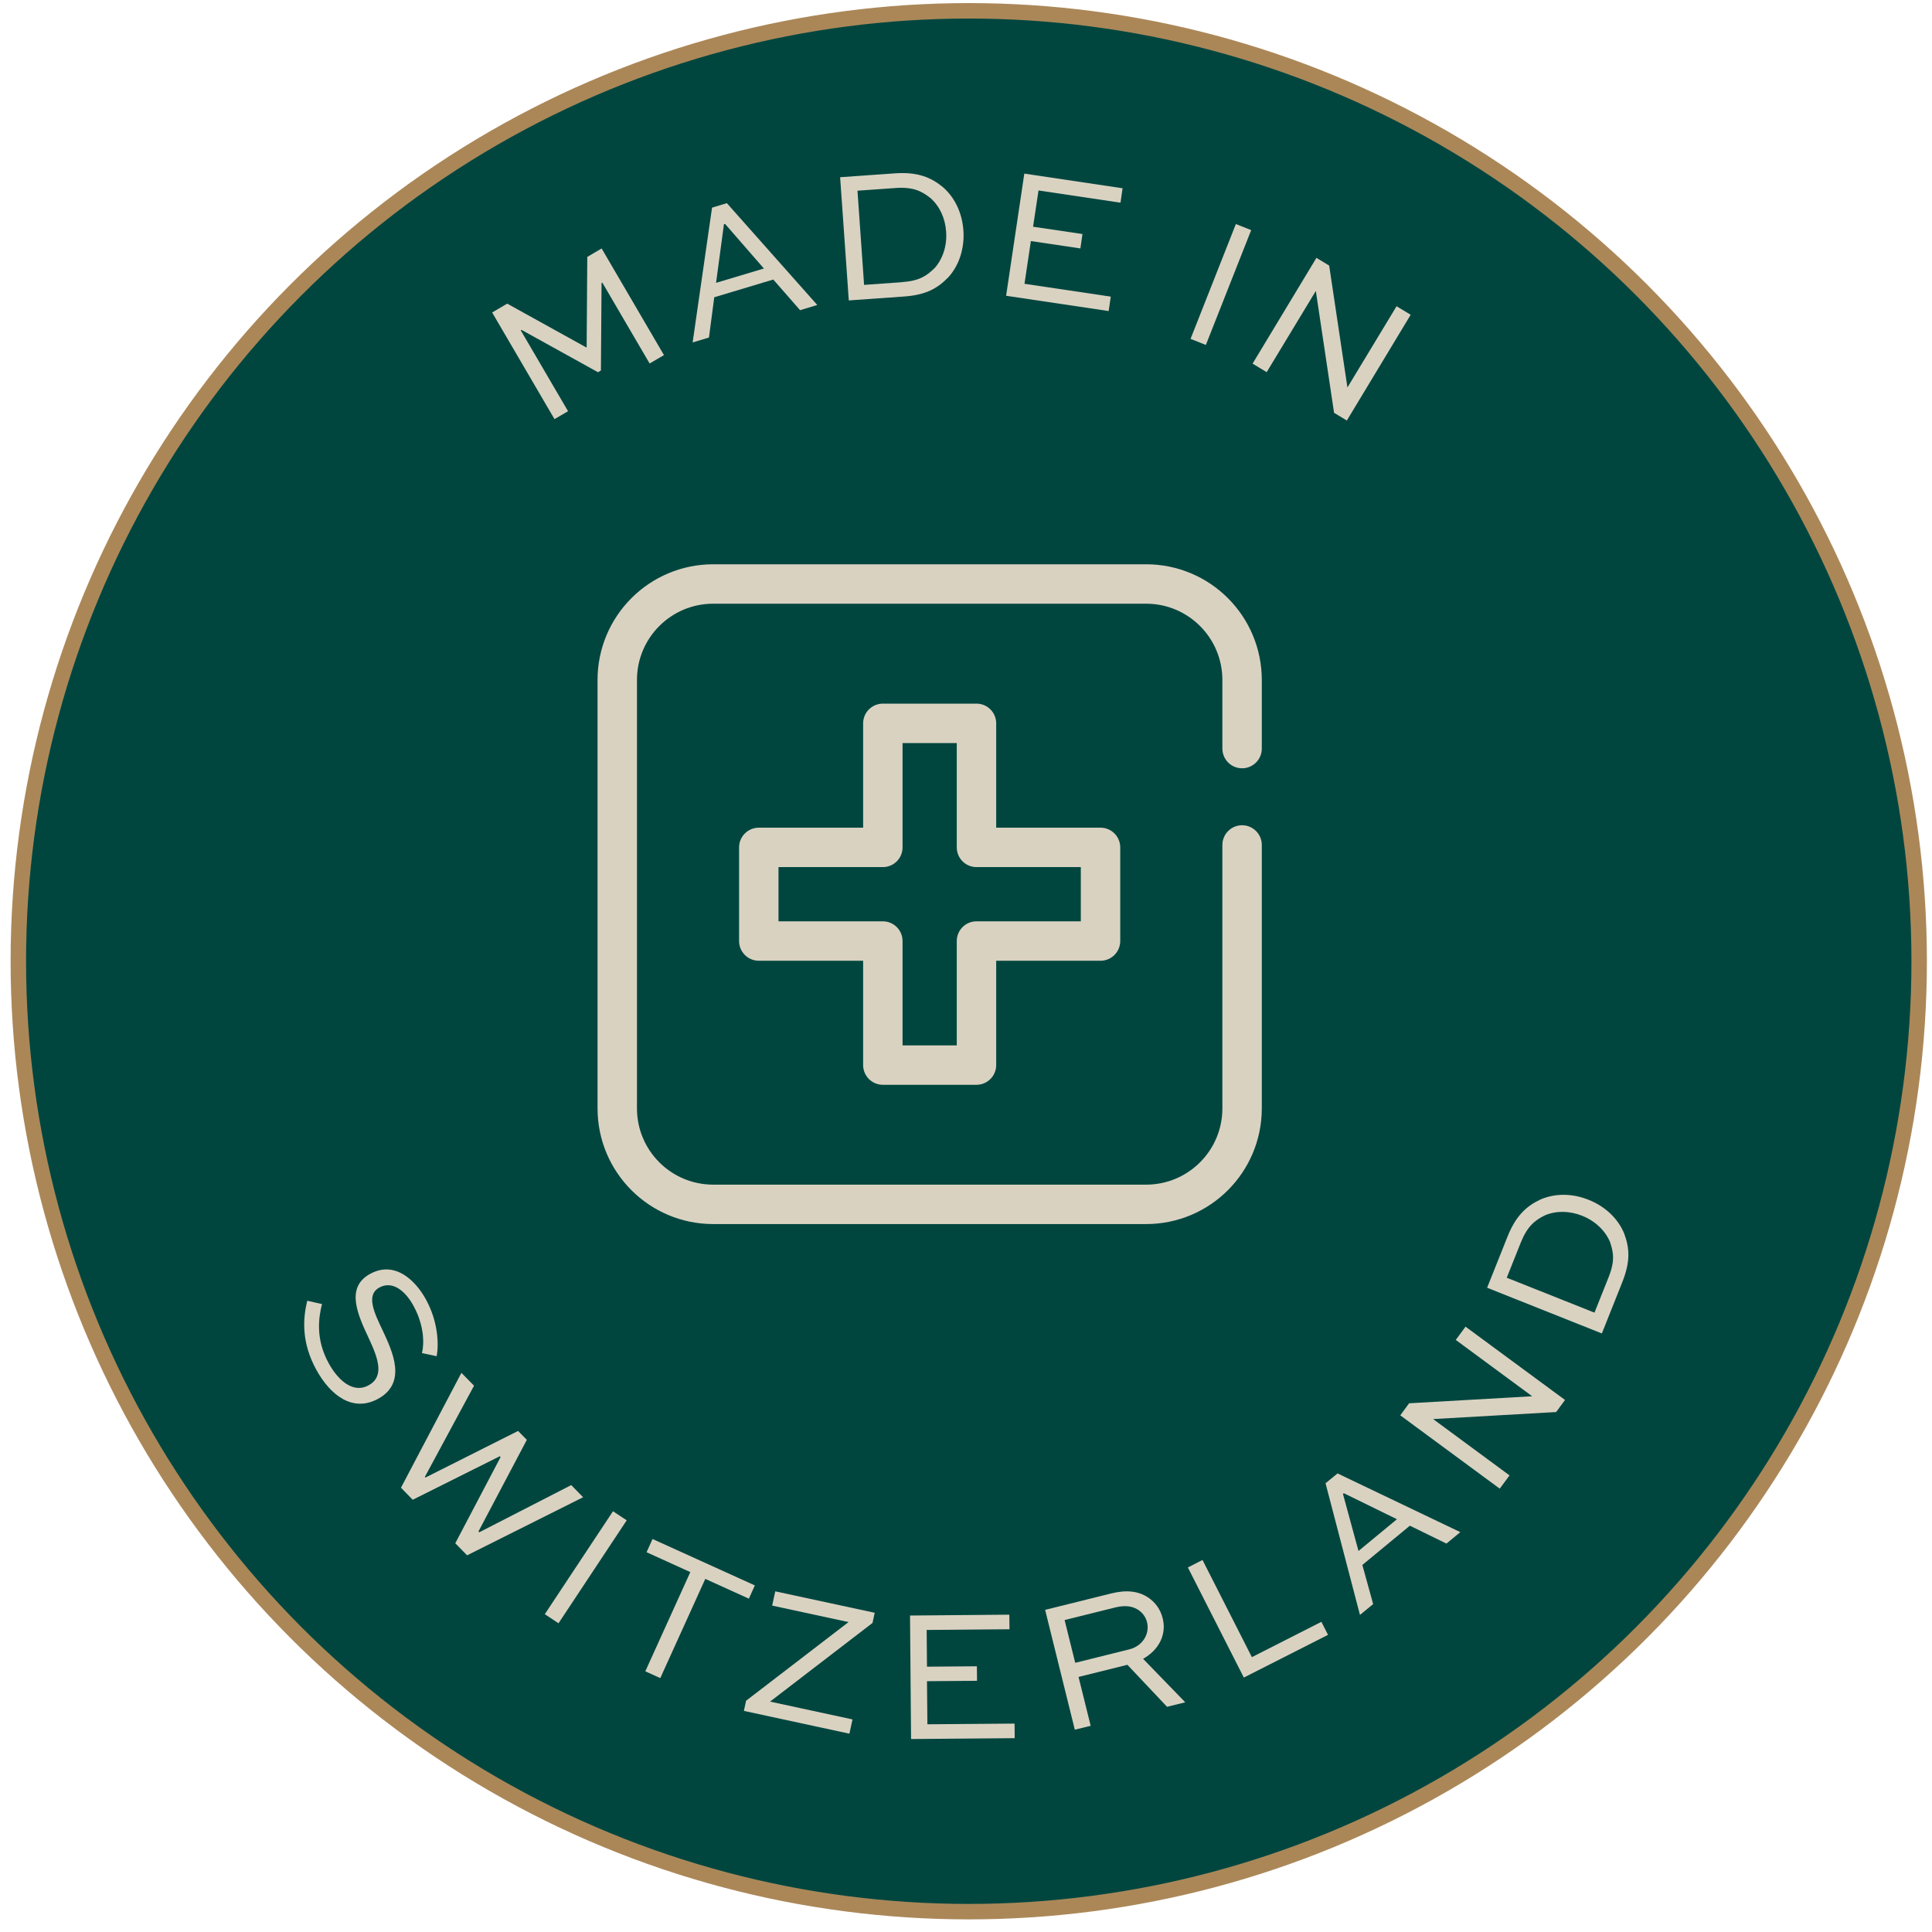 <svg xmlns="http://www.w3.org/2000/svg" fill="none" viewBox="0 0 92 92" height="92" width="92">
<circle stroke-width="0.736" stroke="#AB8758" fill="#00463F" r="45.258" cy="45.773" cx="46.131"></circle>
<path stroke-linejoin="round" stroke-linecap="round" stroke-width="1.877" stroke="#DAD2C1" d="M52.406 44.811H46.499V50.718H42.04V44.811H36.133V40.352H42.04V34.445H46.499V40.352H52.406V44.811Z"></path>
<path stroke-linejoin="round" stroke-linecap="round" stroke-width="1.877" stroke="#DAD2C1" d="M59.147 35.646V32.38C59.147 29.855 57.102 27.809 54.576 27.809H33.964C31.438 27.809 29.393 29.855 29.393 32.38V52.779C29.393 55.305 31.438 57.35 33.964 57.35H54.576C57.102 57.35 59.147 55.305 59.147 52.779V40.236"></path>
<path fill="#DAD2C1" d="M30.934 17.308L28.682 13.457L28.645 13.48L28.615 17.642L28.476 17.725L24.835 15.709L24.798 15.732L27.05 19.582L26.404 19.958L23.436 14.88L24.152 14.459L27.921 16.546L27.936 16.539L27.966 12.234L28.649 11.832L31.617 16.91L30.942 17.304L30.934 17.308Z"></path>
<path fill="#DAD2C1" d="M32.983 16.306L33.907 9.888L34.612 9.674L38.917 14.523L38.099 14.771L36.823 13.311L34.012 14.155L33.76 16.073L32.983 16.306ZM34.098 13.469L36.376 12.786L34.526 10.661L34.473 10.676L34.098 13.469Z"></path>
<path fill="#DAD2C1" d="M40.419 14.309L40.006 8.439L42.611 8.255C43.706 8.177 44.341 8.451 44.907 8.916C45.467 9.411 45.816 10.136 45.876 10.969C45.936 11.825 45.677 12.628 45.166 13.195C44.66 13.716 44.123 14.046 43.027 14.122L40.419 14.306V14.309ZM42.948 13.435C43.793 13.375 44.127 13.134 44.517 12.755C44.9 12.313 45.103 11.693 45.054 11.029C45.009 10.383 44.742 9.813 44.307 9.43C43.875 9.089 43.466 8.893 42.629 8.954L40.832 9.081L41.147 13.566L42.945 13.438L42.948 13.435Z"></path>
<path fill="#DAD2C1" d="M51.442 11.829L49.089 11.479L48.785 13.514L52.894 14.125L52.793 14.812L47.91 14.084L48.777 8.267L53.457 8.965L53.356 9.652L49.453 9.07L49.194 10.796L51.547 11.145L51.446 11.832L51.442 11.829Z"></path>
<path fill="#DAD2C1" d="M56.693 16.137L58.851 10.669L59.58 10.958L57.422 16.426L56.693 16.137Z"></path>
<path fill="#DAD2C1" d="M67.175 14.989L64.135 20.025L63.527 19.657L62.66 13.863H62.653L60.318 17.721L59.647 17.316L62.687 12.279L63.294 12.647L64.162 18.442H64.169L66.503 14.583L67.175 14.989Z"></path>
<path fill="#DAD2C1" d="M20.096 64.428C20.204 63.971 20.204 63.115 19.683 62.169C19.319 61.505 18.707 60.957 18.061 61.313C17.401 61.677 17.836 62.548 18.249 63.411C18.681 64.346 19.394 65.843 18.013 66.605C16.812 67.266 15.746 66.466 15.063 65.228C14.342 63.918 14.425 62.781 14.631 61.94L15.333 62.098C15.168 62.755 15.021 63.772 15.656 64.924C16.14 65.798 16.853 66.35 17.547 65.971C18.32 65.547 18.005 64.691 17.585 63.779C17.044 62.627 16.429 61.321 17.619 60.664C18.793 60.019 19.769 60.949 20.28 61.873C20.865 62.938 20.899 64.008 20.794 64.582L20.096 64.432V64.428Z"></path>
<path fill="#DAD2C1" d="M22.569 65.993L20.231 70.328L20.261 70.358L24.671 68.14L25.087 68.564L22.783 72.929L22.821 72.967L27.201 70.719L27.767 71.297L22.243 74.063L21.68 73.489L23.838 69.383L23.8 69.345L19.653 71.417L19.094 70.843L21.972 65.374L22.573 65.986L22.569 65.993Z"></path>
<path fill="#DAD2C1" d="M25.943 76.866L29.19 71.965L29.843 72.396L26.596 77.298L25.943 76.866Z"></path>
<path fill="#DAD2C1" d="M31.074 73.286L35.945 75.496L35.66 76.127L33.585 75.185L31.442 79.91L30.729 79.587L32.872 74.862L30.789 73.916L31.074 73.286Z"></path>
<path fill="#DAD2C1" d="M40.448 82.556L35.423 81.471L35.528 80.987L40.407 77.242L36.77 76.457L36.917 75.778L41.653 76.799L41.548 77.283L36.669 81.029L40.595 81.877L40.448 82.556Z"></path>
<path fill="#DAD2C1" d="M46.521 80.038L44.142 80.057L44.161 82.109L48.312 82.076L48.319 82.77L43.384 82.811L43.335 76.93L48.064 76.889L48.071 77.583L44.127 77.617L44.142 79.366L46.518 79.347L46.525 80.041L46.521 80.038Z"></path>
<path fill="#DAD2C1" d="M51.182 82.368L49.768 76.66L52.913 75.879C53.648 75.695 54.204 75.77 54.654 76.059C55.007 76.288 55.262 76.634 55.367 77.069C55.559 77.838 55.183 78.57 54.433 78.991L56.441 81.062L55.574 81.276L53.686 79.276L51.359 79.854L51.937 82.181L51.175 82.368H51.182ZM50.695 77.144L51.201 79.182L53.78 78.54C54.41 78.383 54.759 77.805 54.62 77.245C54.557 76.99 54.395 76.784 54.185 76.649C53.836 76.439 53.479 76.454 53.085 76.551L50.698 77.144H50.695Z"></path>
<path fill="#DAD2C1" d="M57.264 74.288L59.613 78.912L62.923 77.23L63.239 77.85L59.23 79.884L56.565 74.641L57.264 74.284V74.288Z"></path>
<path fill="#DAD2C1" d="M64.761 76.904L63.121 70.632L63.692 70.163L69.539 72.959L68.878 73.504L67.137 72.652L64.874 74.521L65.388 76.386L64.761 76.9V76.904ZM64.69 73.856L66.521 72.344L63.992 71.105L63.95 71.139L64.69 73.856Z"></path>
<path fill="#DAD2C1" d="M69.787 63.175L74.524 66.665L74.103 67.24L68.252 67.574V67.581L71.882 70.257L71.416 70.888L66.68 67.397L67.1 66.823L72.951 66.489V66.481L69.322 63.806L69.787 63.175Z"></path>
<path fill="#DAD2C1" d="M76.28 63.498L70.815 61.321L71.784 58.893C72.189 57.872 72.711 57.418 73.375 57.11C74.062 56.821 74.865 56.821 75.646 57.133C76.441 57.448 77.053 58.033 77.342 58.739C77.594 59.422 77.654 60.045 77.248 61.066L76.28 63.494V63.498ZM76.595 60.837C76.907 60.049 76.839 59.643 76.663 59.129C76.43 58.592 75.961 58.142 75.342 57.894C74.741 57.654 74.111 57.647 73.578 57.868C73.086 58.108 72.73 58.394 72.418 59.17L71.75 60.844L75.927 62.507L76.595 60.833V60.837Z"></path>
</svg>
